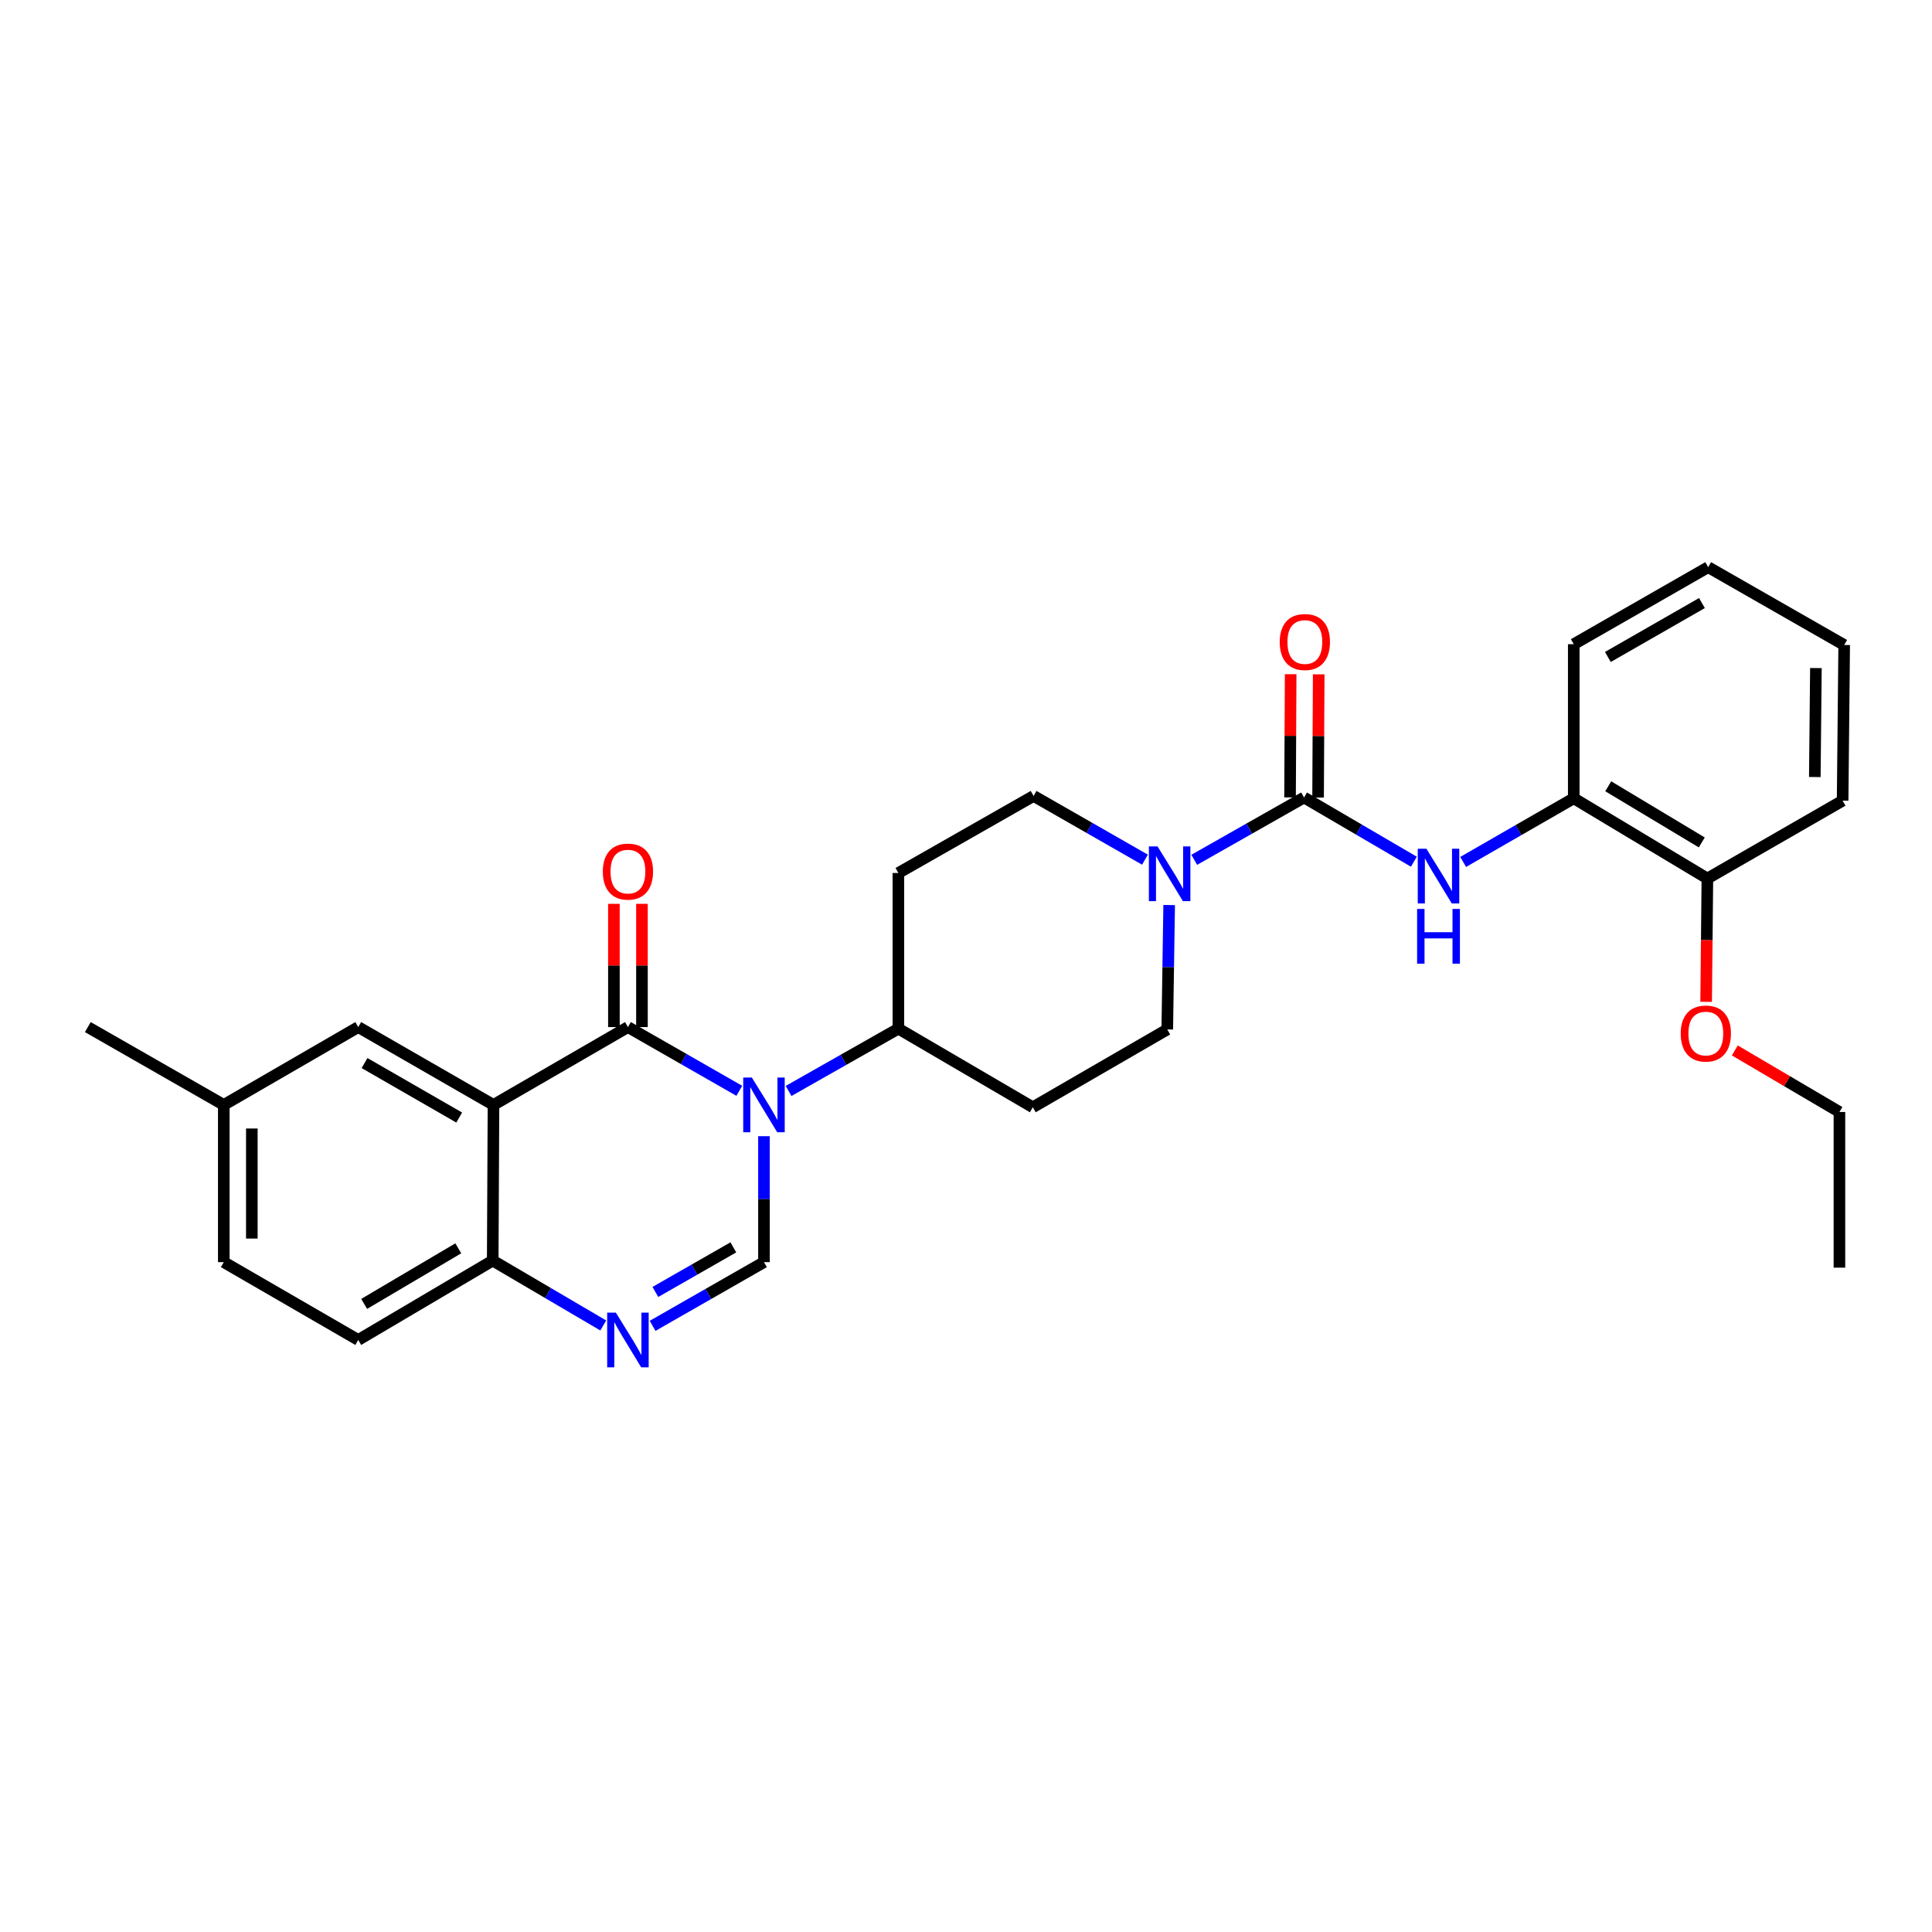 <?xml version='1.0' encoding='iso-8859-1'?>
<svg version='1.1' baseProfile='full'
              xmlns='http://www.w3.org/2000/svg'
                      xmlns:rdkit='http://www.rdkit.org/xml'
                      xmlns:xlink='http://www.w3.org/1999/xlink'
                  xml:space='preserve'
width='1000px' height='1000px' viewBox='0 0 1000 1000'>
<!-- END OF HEADER -->
<rect style='opacity:1.0;fill:#FFFFFF;stroke:none' width='1000' height='1000' x='0' y='0'> </rect>
<path class='bond-0' d='M 382.661,564.598 L 353.839,548.107' style='fill:none;fill-rule:evenodd;stroke:#0000FF;stroke-width:6px;stroke-linecap:butt;stroke-linejoin:miter;stroke-opacity:1' />
<path class='bond-0' d='M 353.839,548.107 L 325.017,531.616' style='fill:none;fill-rule:evenodd;stroke:#000000;stroke-width:6px;stroke-linecap:butt;stroke-linejoin:miter;stroke-opacity:1' />
<path class='bond-2' d='M 395.429,588.097 L 395.429,620.69' style='fill:none;fill-rule:evenodd;stroke:#0000FF;stroke-width:6px;stroke-linecap:butt;stroke-linejoin:miter;stroke-opacity:1' />
<path class='bond-2' d='M 395.429,620.69 L 395.429,653.282' style='fill:none;fill-rule:evenodd;stroke:#000000;stroke-width:6px;stroke-linecap:butt;stroke-linejoin:miter;stroke-opacity:1' />
<path class='bond-8' d='M 408.169,564.675 L 436.586,548.553' style='fill:none;fill-rule:evenodd;stroke:#0000FF;stroke-width:6px;stroke-linecap:butt;stroke-linejoin:miter;stroke-opacity:1' />
<path class='bond-8' d='M 436.586,548.553 L 465.003,532.431' style='fill:none;fill-rule:evenodd;stroke:#000000;stroke-width:6px;stroke-linecap:butt;stroke-linejoin:miter;stroke-opacity:1' />
<path class='bond-1' d='M 325.017,531.616 L 255.426,571.903' style='fill:none;fill-rule:evenodd;stroke:#000000;stroke-width:6px;stroke-linecap:butt;stroke-linejoin:miter;stroke-opacity:1' />
<path class='bond-11' d='M 332.274,531.616 L 332.274,499.721' style='fill:none;fill-rule:evenodd;stroke:#000000;stroke-width:6px;stroke-linecap:butt;stroke-linejoin:miter;stroke-opacity:1' />
<path class='bond-11' d='M 332.274,499.721 L 332.274,467.826' style='fill:none;fill-rule:evenodd;stroke:#FF0000;stroke-width:6px;stroke-linecap:butt;stroke-linejoin:miter;stroke-opacity:1' />
<path class='bond-11' d='M 317.759,531.616 L 317.759,499.721' style='fill:none;fill-rule:evenodd;stroke:#000000;stroke-width:6px;stroke-linecap:butt;stroke-linejoin:miter;stroke-opacity:1' />
<path class='bond-11' d='M 317.759,499.721 L 317.759,467.826' style='fill:none;fill-rule:evenodd;stroke:#FF0000;stroke-width:6px;stroke-linecap:butt;stroke-linejoin:miter;stroke-opacity:1' />
<path class='bond-10' d='M 255.426,571.903 L 185.425,531.616' style='fill:none;fill-rule:evenodd;stroke:#000000;stroke-width:6px;stroke-linecap:butt;stroke-linejoin:miter;stroke-opacity:1' />
<path class='bond-10' d='M 237.686,578.44 L 188.685,550.24' style='fill:none;fill-rule:evenodd;stroke:#000000;stroke-width:6px;stroke-linecap:butt;stroke-linejoin:miter;stroke-opacity:1' />
<path class='bond-30' d='M 255.426,571.903 L 255.031,652.468' style='fill:none;fill-rule:evenodd;stroke:#000000;stroke-width:6px;stroke-linecap:butt;stroke-linejoin:miter;stroke-opacity:1' />
<path class='bond-4' d='M 395.429,653.282 L 366.607,669.77' style='fill:none;fill-rule:evenodd;stroke:#000000;stroke-width:6px;stroke-linecap:butt;stroke-linejoin:miter;stroke-opacity:1' />
<path class='bond-4' d='M 366.607,669.77 L 337.785,686.257' style='fill:none;fill-rule:evenodd;stroke:#0000FF;stroke-width:6px;stroke-linecap:butt;stroke-linejoin:miter;stroke-opacity:1' />
<path class='bond-4' d='M 379.576,645.629 L 359.4,657.171' style='fill:none;fill-rule:evenodd;stroke:#000000;stroke-width:6px;stroke-linecap:butt;stroke-linejoin:miter;stroke-opacity:1' />
<path class='bond-4' d='M 359.4,657.171 L 339.224,668.712' style='fill:none;fill-rule:evenodd;stroke:#0000FF;stroke-width:6px;stroke-linecap:butt;stroke-linejoin:miter;stroke-opacity:1' />
<path class='bond-3' d='M 674.983,412.781 L 646.562,428.91' style='fill:none;fill-rule:evenodd;stroke:#000000;stroke-width:6px;stroke-linecap:butt;stroke-linejoin:miter;stroke-opacity:1' />
<path class='bond-3' d='M 646.562,428.91 L 618.141,445.039' style='fill:none;fill-rule:evenodd;stroke:#0000FF;stroke-width:6px;stroke-linecap:butt;stroke-linejoin:miter;stroke-opacity:1' />
<path class='bond-6' d='M 674.983,412.781 L 703.401,429.4' style='fill:none;fill-rule:evenodd;stroke:#000000;stroke-width:6px;stroke-linecap:butt;stroke-linejoin:miter;stroke-opacity:1' />
<path class='bond-6' d='M 703.401,429.4 L 731.818,446.019' style='fill:none;fill-rule:evenodd;stroke:#0000FF;stroke-width:6px;stroke-linecap:butt;stroke-linejoin:miter;stroke-opacity:1' />
<path class='bond-16' d='M 682.241,412.817 L 682.4,380.926' style='fill:none;fill-rule:evenodd;stroke:#000000;stroke-width:6px;stroke-linecap:butt;stroke-linejoin:miter;stroke-opacity:1' />
<path class='bond-16' d='M 682.4,380.926 L 682.56,349.034' style='fill:none;fill-rule:evenodd;stroke:#FF0000;stroke-width:6px;stroke-linecap:butt;stroke-linejoin:miter;stroke-opacity:1' />
<path class='bond-16' d='M 667.726,412.745 L 667.886,380.853' style='fill:none;fill-rule:evenodd;stroke:#000000;stroke-width:6px;stroke-linecap:butt;stroke-linejoin:miter;stroke-opacity:1' />
<path class='bond-16' d='M 667.886,380.853 L 668.045,348.962' style='fill:none;fill-rule:evenodd;stroke:#FF0000;stroke-width:6px;stroke-linecap:butt;stroke-linejoin:miter;stroke-opacity:1' />
<path class='bond-7' d='M 312.248,686.063 L 283.64,669.266' style='fill:none;fill-rule:evenodd;stroke:#0000FF;stroke-width:6px;stroke-linecap:butt;stroke-linejoin:miter;stroke-opacity:1' />
<path class='bond-7' d='M 283.64,669.266 L 255.031,652.468' style='fill:none;fill-rule:evenodd;stroke:#000000;stroke-width:6px;stroke-linecap:butt;stroke-linejoin:miter;stroke-opacity:1' />
<path class='bond-5' d='M 605.155,468.444 L 604.665,500.643' style='fill:none;fill-rule:evenodd;stroke:#0000FF;stroke-width:6px;stroke-linecap:butt;stroke-linejoin:miter;stroke-opacity:1' />
<path class='bond-5' d='M 604.665,500.643 L 604.176,532.842' style='fill:none;fill-rule:evenodd;stroke:#000000;stroke-width:6px;stroke-linecap:butt;stroke-linejoin:miter;stroke-opacity:1' />
<path class='bond-29' d='M 592.633,444.964 L 563.811,428.473' style='fill:none;fill-rule:evenodd;stroke:#0000FF;stroke-width:6px;stroke-linecap:butt;stroke-linejoin:miter;stroke-opacity:1' />
<path class='bond-29' d='M 563.811,428.473 L 534.989,411.983' style='fill:none;fill-rule:evenodd;stroke:#000000;stroke-width:6px;stroke-linecap:butt;stroke-linejoin:miter;stroke-opacity:1' />
<path class='bond-9' d='M 757.333,446.136 L 785.954,429.664' style='fill:none;fill-rule:evenodd;stroke:#0000FF;stroke-width:6px;stroke-linecap:butt;stroke-linejoin:miter;stroke-opacity:1' />
<path class='bond-9' d='M 785.954,429.664 L 814.575,413.192' style='fill:none;fill-rule:evenodd;stroke:#000000;stroke-width:6px;stroke-linecap:butt;stroke-linejoin:miter;stroke-opacity:1' />
<path class='bond-18' d='M 255.031,652.468 L 185.425,693.561' style='fill:none;fill-rule:evenodd;stroke:#000000;stroke-width:6px;stroke-linecap:butt;stroke-linejoin:miter;stroke-opacity:1' />
<path class='bond-18' d='M 237.211,646.133 L 188.487,674.898' style='fill:none;fill-rule:evenodd;stroke:#000000;stroke-width:6px;stroke-linecap:butt;stroke-linejoin:miter;stroke-opacity:1' />
<path class='bond-12' d='M 465.003,532.431 L 465.003,451.858' style='fill:none;fill-rule:evenodd;stroke:#000000;stroke-width:6px;stroke-linecap:butt;stroke-linejoin:miter;stroke-opacity:1' />
<path class='bond-13' d='M 465.003,532.431 L 534.585,573.121' style='fill:none;fill-rule:evenodd;stroke:#000000;stroke-width:6px;stroke-linecap:butt;stroke-linejoin:miter;stroke-opacity:1' />
<path class='bond-17' d='M 814.575,413.192 L 883.738,454.712' style='fill:none;fill-rule:evenodd;stroke:#000000;stroke-width:6px;stroke-linecap:butt;stroke-linejoin:miter;stroke-opacity:1' />
<path class='bond-17' d='M 832.42,406.976 L 880.834,436.04' style='fill:none;fill-rule:evenodd;stroke:#000000;stroke-width:6px;stroke-linecap:butt;stroke-linejoin:miter;stroke-opacity:1' />
<path class='bond-22' d='M 814.575,413.192 L 814.575,333.434' style='fill:none;fill-rule:evenodd;stroke:#000000;stroke-width:6px;stroke-linecap:butt;stroke-linejoin:miter;stroke-opacity:1' />
<path class='bond-19' d='M 185.425,531.616 L 115.835,571.903' style='fill:none;fill-rule:evenodd;stroke:#000000;stroke-width:6px;stroke-linecap:butt;stroke-linejoin:miter;stroke-opacity:1' />
<path class='bond-15' d='M 465.003,451.858 L 534.989,411.983' style='fill:none;fill-rule:evenodd;stroke:#000000;stroke-width:6px;stroke-linecap:butt;stroke-linejoin:miter;stroke-opacity:1' />
<path class='bond-14' d='M 534.585,573.121 L 604.176,532.842' style='fill:none;fill-rule:evenodd;stroke:#000000;stroke-width:6px;stroke-linecap:butt;stroke-linejoin:miter;stroke-opacity:1' />
<path class='bond-21' d='M 883.738,454.712 L 883.417,486.631' style='fill:none;fill-rule:evenodd;stroke:#000000;stroke-width:6px;stroke-linecap:butt;stroke-linejoin:miter;stroke-opacity:1' />
<path class='bond-21' d='M 883.417,486.631 L 883.096,518.55' style='fill:none;fill-rule:evenodd;stroke:#FF0000;stroke-width:6px;stroke-linecap:butt;stroke-linejoin:miter;stroke-opacity:1' />
<path class='bond-23' d='M 883.738,454.712 L 953.739,414.426' style='fill:none;fill-rule:evenodd;stroke:#000000;stroke-width:6px;stroke-linecap:butt;stroke-linejoin:miter;stroke-opacity:1' />
<path class='bond-20' d='M 185.425,693.561 L 115.835,653.282' style='fill:none;fill-rule:evenodd;stroke:#000000;stroke-width:6px;stroke-linecap:butt;stroke-linejoin:miter;stroke-opacity:1' />
<path class='bond-25' d='M 115.835,571.903 L 45.455,531.616' style='fill:none;fill-rule:evenodd;stroke:#000000;stroke-width:6px;stroke-linecap:butt;stroke-linejoin:miter;stroke-opacity:1' />
<path class='bond-31' d='M 115.835,571.903 L 115.835,653.282' style='fill:none;fill-rule:evenodd;stroke:#000000;stroke-width:6px;stroke-linecap:butt;stroke-linejoin:miter;stroke-opacity:1' />
<path class='bond-31' d='M 130.35,584.11 L 130.35,641.075' style='fill:none;fill-rule:evenodd;stroke:#000000;stroke-width:6px;stroke-linecap:butt;stroke-linejoin:miter;stroke-opacity:1' />
<path class='bond-24' d='M 897.937,543.704 L 925.012,559.634' style='fill:none;fill-rule:evenodd;stroke:#FF0000;stroke-width:6px;stroke-linecap:butt;stroke-linejoin:miter;stroke-opacity:1' />
<path class='bond-24' d='M 925.012,559.634 L 952.086,575.564' style='fill:none;fill-rule:evenodd;stroke:#000000;stroke-width:6px;stroke-linecap:butt;stroke-linejoin:miter;stroke-opacity:1' />
<path class='bond-27' d='M 814.575,333.434 L 884.149,293.567' style='fill:none;fill-rule:evenodd;stroke:#000000;stroke-width:6px;stroke-linecap:butt;stroke-linejoin:miter;stroke-opacity:1' />
<path class='bond-27' d='M 832.227,340.047 L 880.929,312.14' style='fill:none;fill-rule:evenodd;stroke:#000000;stroke-width:6px;stroke-linecap:butt;stroke-linejoin:miter;stroke-opacity:1' />
<path class='bond-32' d='M 953.739,414.426 L 954.545,333.845' style='fill:none;fill-rule:evenodd;stroke:#000000;stroke-width:6px;stroke-linecap:butt;stroke-linejoin:miter;stroke-opacity:1' />
<path class='bond-32' d='M 939.346,402.194 L 939.91,345.787' style='fill:none;fill-rule:evenodd;stroke:#000000;stroke-width:6px;stroke-linecap:butt;stroke-linejoin:miter;stroke-opacity:1' />
<path class='bond-26' d='M 952.086,575.564 L 952.086,656.137' style='fill:none;fill-rule:evenodd;stroke:#000000;stroke-width:6px;stroke-linecap:butt;stroke-linejoin:miter;stroke-opacity:1' />
<path class='bond-28' d='M 884.149,293.567 L 954.545,333.845' style='fill:none;fill-rule:evenodd;stroke:#000000;stroke-width:6px;stroke-linecap:butt;stroke-linejoin:miter;stroke-opacity:1' />
<path  class='atom-0' d='M 389.169 557.743
L 398.449 572.743
Q 399.369 574.223, 400.849 576.903
Q 402.329 579.583, 402.409 579.743
L 402.409 557.743
L 406.169 557.743
L 406.169 586.063
L 402.289 586.063
L 392.329 569.663
Q 391.169 567.743, 389.929 565.543
Q 388.729 563.343, 388.369 562.663
L 388.369 586.063
L 384.689 586.063
L 384.689 557.743
L 389.169 557.743
' fill='#0000FF'/>
<path  class='atom-5' d='M 318.757 679.401
L 328.037 694.401
Q 328.957 695.881, 330.437 698.561
Q 331.917 701.241, 331.997 701.401
L 331.997 679.401
L 335.757 679.401
L 335.757 707.721
L 331.877 707.721
L 321.917 691.321
Q 320.757 689.401, 319.517 687.201
Q 318.317 685.001, 317.957 684.321
L 317.957 707.721
L 314.277 707.721
L 314.277 679.401
L 318.757 679.401
' fill='#0000FF'/>
<path  class='atom-6' d='M 599.141 438.109
L 608.421 453.109
Q 609.341 454.589, 610.821 457.269
Q 612.301 459.949, 612.381 460.109
L 612.381 438.109
L 616.141 438.109
L 616.141 466.429
L 612.261 466.429
L 602.301 450.029
Q 601.141 448.109, 599.901 445.909
Q 598.701 443.709, 598.341 443.029
L 598.341 466.429
L 594.661 466.429
L 594.661 438.109
L 599.141 438.109
' fill='#0000FF'/>
<path  class='atom-7' d='M 738.314 439.319
L 747.594 454.319
Q 748.514 455.799, 749.994 458.479
Q 751.474 461.159, 751.554 461.319
L 751.554 439.319
L 755.314 439.319
L 755.314 467.639
L 751.434 467.639
L 741.474 451.239
Q 740.314 449.319, 739.074 447.119
Q 737.874 444.919, 737.514 444.239
L 737.514 467.639
L 733.834 467.639
L 733.834 439.319
L 738.314 439.319
' fill='#0000FF'/>
<path  class='atom-7' d='M 733.494 470.471
L 737.334 470.471
L 737.334 482.511
L 751.814 482.511
L 751.814 470.471
L 755.654 470.471
L 755.654 498.791
L 751.814 498.791
L 751.814 485.711
L 737.334 485.711
L 737.334 498.791
L 733.494 498.791
L 733.494 470.471
' fill='#0000FF'/>
<path  class='atom-12' d='M 312.017 451.132
Q 312.017 444.332, 315.377 440.532
Q 318.737 436.732, 325.017 436.732
Q 331.297 436.732, 334.657 440.532
Q 338.017 444.332, 338.017 451.132
Q 338.017 458.012, 334.617 461.932
Q 331.217 465.812, 325.017 465.812
Q 318.777 465.812, 315.377 461.932
Q 312.017 458.052, 312.017 451.132
M 325.017 462.612
Q 329.337 462.612, 331.657 459.732
Q 334.017 456.812, 334.017 451.132
Q 334.017 445.572, 331.657 442.772
Q 329.337 439.932, 325.017 439.932
Q 320.697 439.932, 318.337 442.732
Q 316.017 445.532, 316.017 451.132
Q 316.017 456.852, 318.337 459.732
Q 320.697 462.612, 325.017 462.612
' fill='#FF0000'/>
<path  class='atom-17' d='M 662.387 332.304
Q 662.387 325.504, 665.747 321.704
Q 669.107 317.904, 675.387 317.904
Q 681.667 317.904, 685.027 321.704
Q 688.387 325.504, 688.387 332.304
Q 688.387 339.184, 684.987 343.104
Q 681.587 346.984, 675.387 346.984
Q 669.147 346.984, 665.747 343.104
Q 662.387 339.224, 662.387 332.304
M 675.387 343.784
Q 679.707 343.784, 682.027 340.904
Q 684.387 337.984, 684.387 332.304
Q 684.387 326.744, 682.027 323.944
Q 679.707 321.104, 675.387 321.104
Q 671.067 321.104, 668.707 323.904
Q 666.387 326.704, 666.387 332.304
Q 666.387 338.024, 668.707 340.904
Q 671.067 343.784, 675.387 343.784
' fill='#FF0000'/>
<path  class='atom-22' d='M 869.931 534.954
Q 869.931 528.154, 873.291 524.354
Q 876.651 520.554, 882.931 520.554
Q 889.211 520.554, 892.571 524.354
Q 895.931 528.154, 895.931 534.954
Q 895.931 541.834, 892.531 545.754
Q 889.131 549.634, 882.931 549.634
Q 876.691 549.634, 873.291 545.754
Q 869.931 541.874, 869.931 534.954
M 882.931 546.434
Q 887.251 546.434, 889.571 543.554
Q 891.931 540.634, 891.931 534.954
Q 891.931 529.394, 889.571 526.594
Q 887.251 523.754, 882.931 523.754
Q 878.611 523.754, 876.251 526.554
Q 873.931 529.354, 873.931 534.954
Q 873.931 540.674, 876.251 543.554
Q 878.611 546.434, 882.931 546.434
' fill='#FF0000'/>
</svg>
